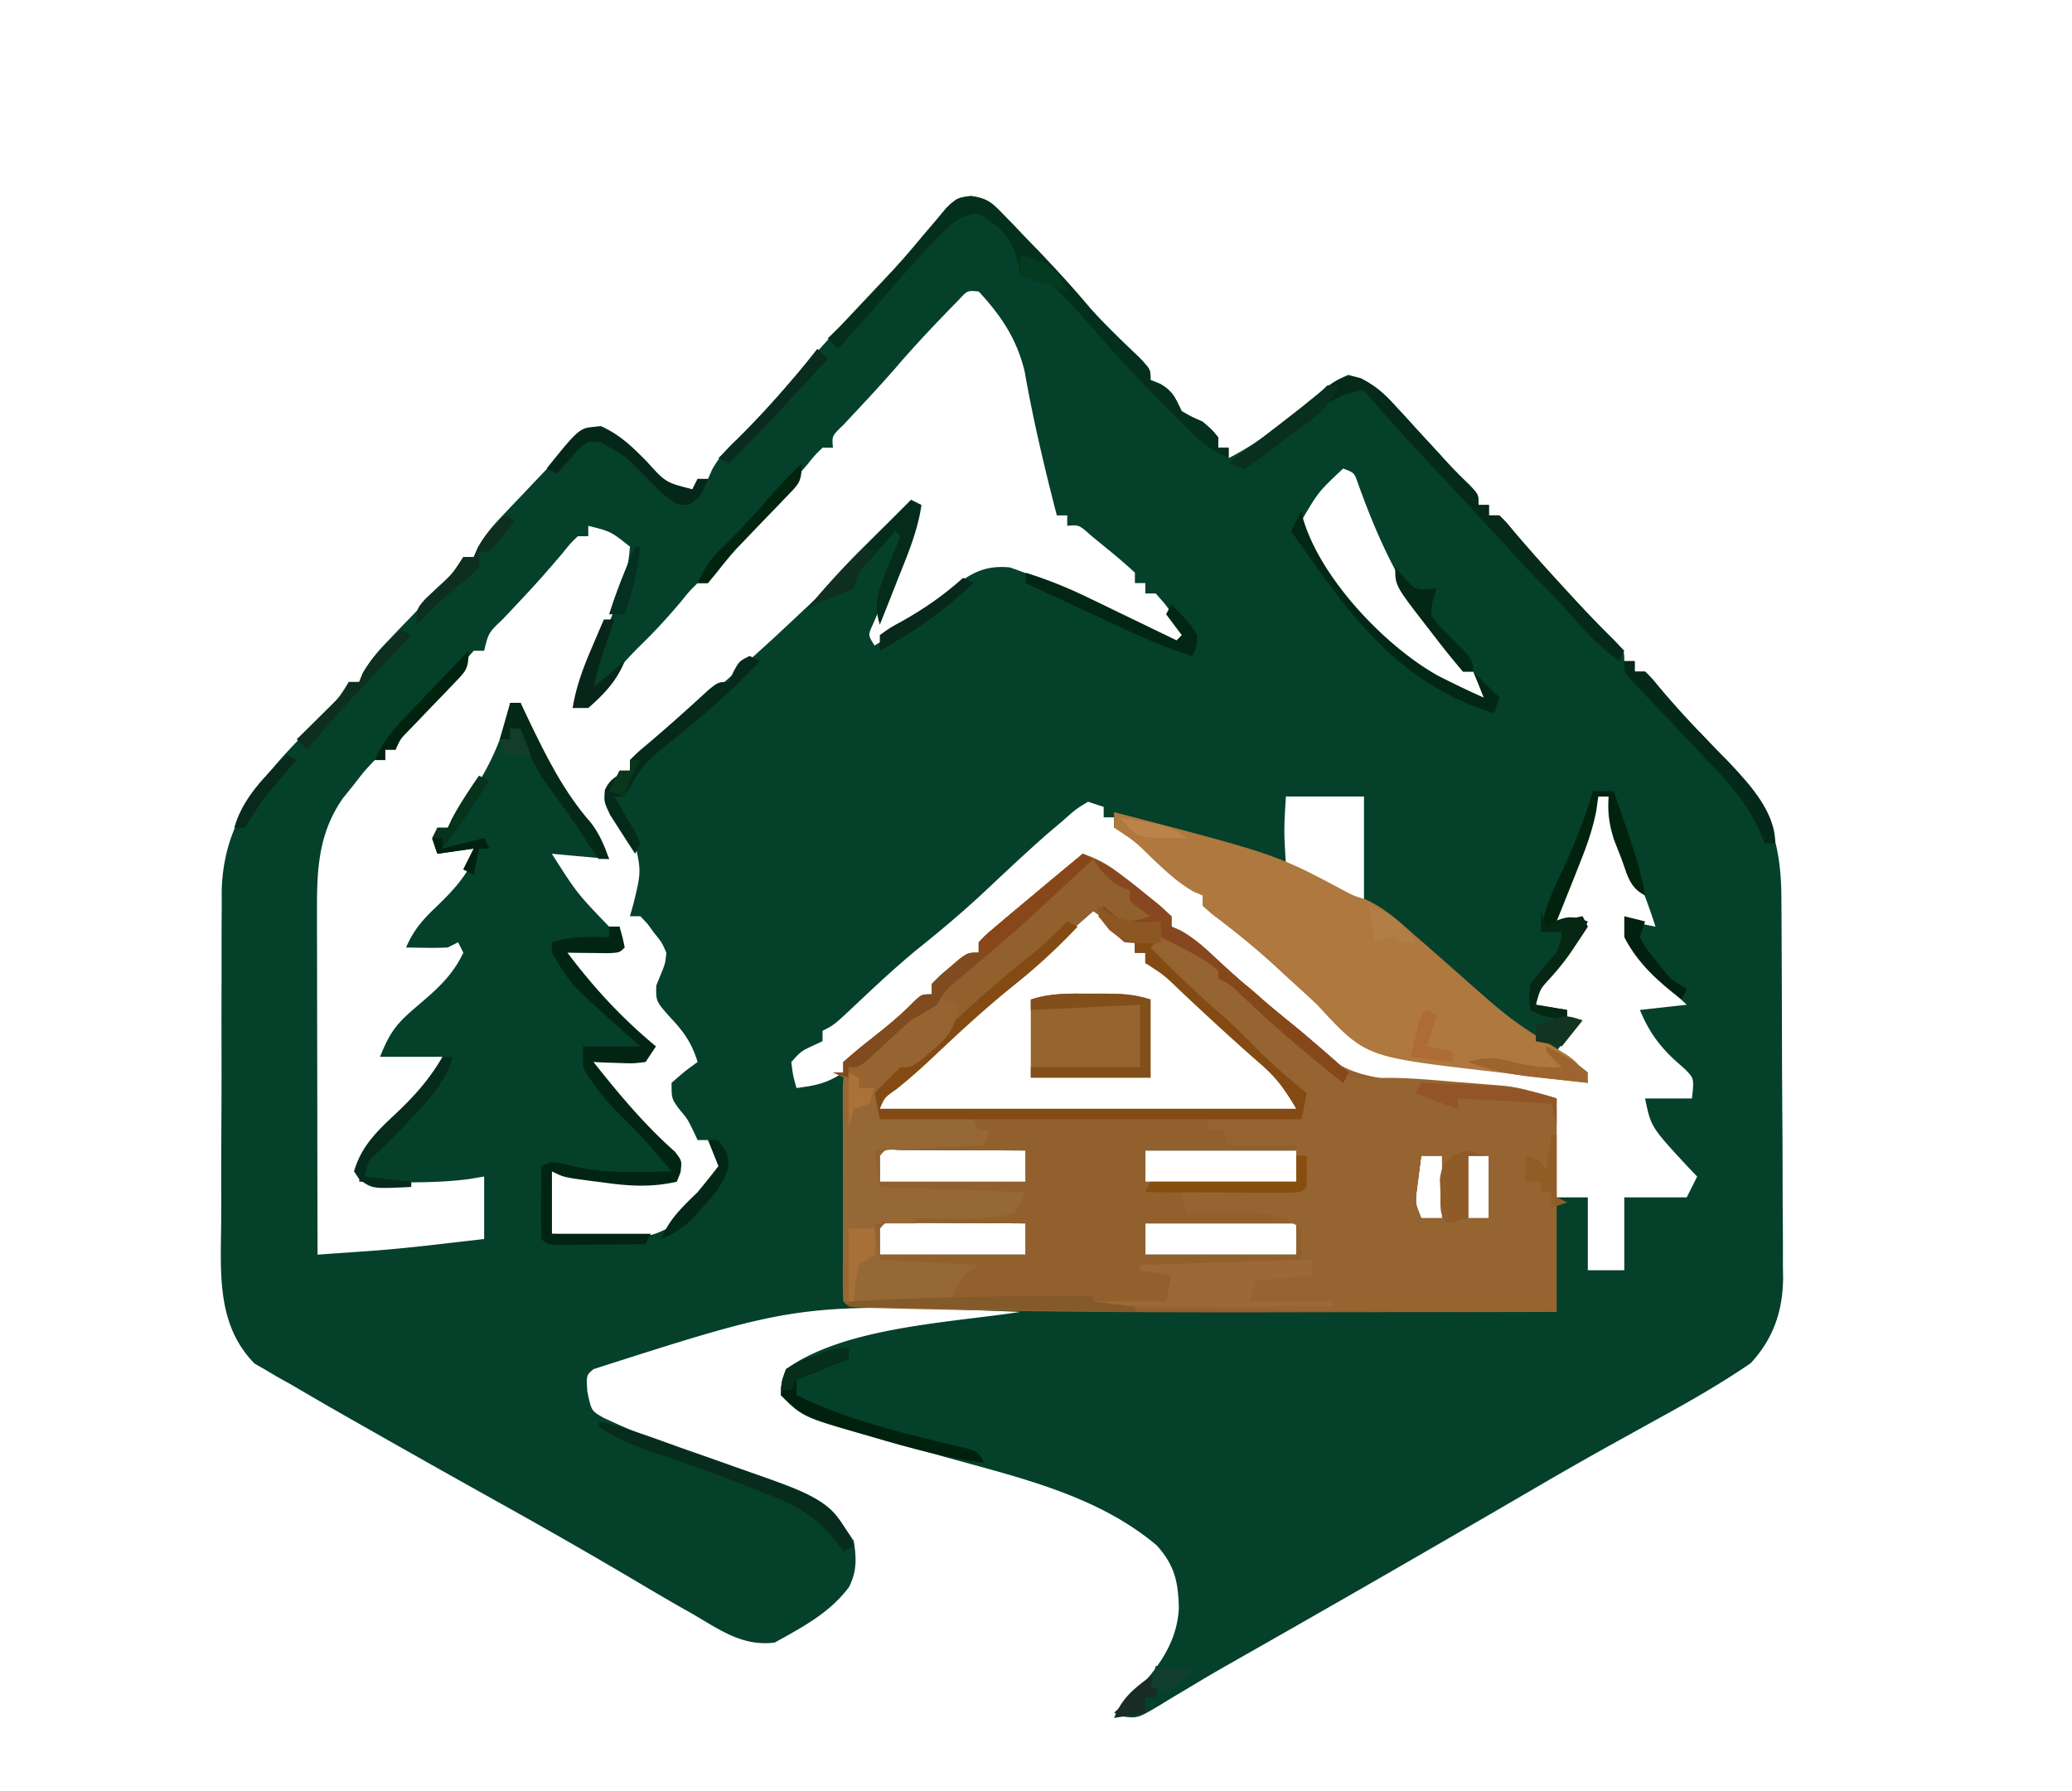 <svg xmlns="http://www.w3.org/2000/svg" width="398" height="344"><path d="M186.456 37.626c3.043.447 3.953 1.185 6.067 3.374l1.894 1.927L196.375 45l2.034 2.094c3.757 3.893 7.417 7.852 10.896 11.996 3.063 3.451 6.43 6.61 9.754 9.808C221 71 221 71 221 73l1.875.75c2.529 1.487 2.843 2.687 4.125 5.25 1.933 1.092 1.933 1.092 4 2 1.75 1.5 1.75 1.5 3 3v2h2v2c5.751-2.94 10.435-6.702 15.352-10.879 4.84-3.876 4.84-3.876 7.648-5.121 3.91 1.126 6.128 2.8 8.848 5.773l2.084 2.25 2.13 2.352 4.223 4.586 1.871 2.056a95.816 95.816 0 004.076 4.11C284 95 284 95 284 97h2v2h2c1.305 1.293 1.305 1.293 2.875 3.188 3.33 3.918 6.76 7.724 10.25 11.5l1.523 1.655c2.354 2.547 4.722 5.015 7.22 7.427C312 125 312 125 312 127h2v2h2c1.234 1.223 1.234 1.223 2.75 3.063a171.337 171.337 0 007.684 8.527l1.866 1.947a470.75 470.75 0 003.724 3.83c7.572 7.927 10.116 15.169 10.153 26.038l.02 2.564c.02 2.797.031 5.594.041 8.39l.013 2.901c.02 5.067.035 10.133.044 15.2.011 5.223.046 10.446.085 15.669.027 4.025.035 8.05.038 12.076a854.5 854.5 0 00.035 5.774c.025 2.7.024 5.398.017 8.098l.039 2.387c-.06 6.347-1.862 11.684-6.234 16.395-5.824 3.988-11.896 7.444-18.088 10.829a8145.55 8145.55 0 00-6.742 3.734l-3.335 1.846a758.479 758.479 0 00-12.548 7.17l-2.267 1.318-4.725 2.75a5554.834 5554.834 0 01-53.224 30.572 381.523 381.523 0 00-7.145 4.208l-1.912 1.137a251.07 251.07 0 00-3.634 2.205c-4.121 2.435-4.121 2.435-7.056 2.089L214 329l2.125-2c5.217-5.202 9.967-10.598 10.312-18.125-.105-5.05-.825-8.172-4.195-11.977C210.896 287.292 196.001 283.887 182 280c-2.886-.806-5.772-1.613-8.656-2.425-1.75-.49-3.5-.973-5.255-1.447-13.774-3.813-13.774-3.813-18.089-8.128.125-2.496.125-2.496 1-5 11.194-8.11 31.62-8.934 45-11-42.393-1.69-42.393-1.69-82 11-1.37 1.148-1.37 1.148-1.188 4.25.766 3.743.766 3.743 3.087 5.07 6.403 3.036 12.87 5.475 19.601 7.68 22.816 7.474 22.816 7.474 28.5 16 .507 3.294.613 5.754-.887 8.8-3.704 5.018-8.952 7.742-14.308 10.72-6.2.783-10.55-2.465-15.805-5.52l-2.81-1.59a604.588 604.588 0 01-8.378-4.91 1197.554 1197.554 0 00-25.062-14.375 3380.052 3380.052 0 01-25.907-14.577 2041.14 2041.14 0 00-3.628-2.059A794.055 794.055 0 0156 266l-2.668-1.484-2.395-1.422-2.035-1.166c-7.431-7.531-6.473-17.684-6.417-27.531l.019-2.772a2135.83 2135.83 0 01.029-17.553c.029-5.053.026-10.106.013-15.16-.007-3.907.001-7.814.014-11.72.004-1.863.004-3.726 0-5.589-.002-2.61.014-5.22.036-7.83l-.014-2.296c.174-12.702 6.548-20.836 15.043-29.664 1.348-1.409 2.695-2.819 4.04-4.231l1.794-1.868c1.73-1.841 1.73-1.841 3.541-4.714h2l.773-1.75c1.355-2.485 2.89-4.217 4.852-6.254 1.06-1.11 1.06-1.11 2.14-2.244L79 118.438c1.46-1.52 2.919-3.043 4.375-4.567l1.96-2.033c1.84-1.94 1.84-1.94 3.665-4.838h2l.794-1.768c1.273-2.356 2.666-4.008 4.507-5.947l1.963-2.08 2.048-2.142 2.014-2.131a523.852 523.852 0 013.907-4.08 90.506 90.506 0 003.186-3.505c1.958-2.216 2.996-3.308 6.01-3.507 3.524 1.59 5.998 4.028 8.696 6.723C127.86 92.706 127.86 92.706 133 94l1-2h2l.77-1.766c1.363-2.476 2.872-4.04 4.917-5.984 3.342-3.258 6.452-6.621 9.5-10.152 6.792-7.86 13.899-15.417 21.053-22.945l1.99-2.102 1.94-2.04c2.254-2.476 4.303-5.088 6.304-7.772C184 38 184 38 186.456 37.626zm-2.374 20.062c-4.191 4.27-8.287 8.576-12.176 13.125-3.229 3.705-6.609 7.276-9.965 10.867-2.155 2.071-2.155 2.071-1.941 4.32h-2c-1.435 1.38-1.435 1.38-2.938 3.25a383.504 383.504 0 01-9.75 11l-1.404 1.536c-2.03 2.212-4.072 4.37-6.24 6.448-1.897 1.603-1.897 1.603-1.668 3.766h-2c-1.569 1.55-1.569 1.55-3.188 3.563-2.345 2.762-4.72 5.404-7.312 7.937-3.197 3.125-6.075 6.453-8.922 9.898C113 135 113 135 110 136l.902-2.092a2380.18 2380.18 0 004.035-9.47c.47-1.087.938-2.173 1.42-3.292 2.288-5.414 4.246-10.257 4.643-16.146-3.67-2.912-3.67-2.912-8-4v2h-2c-1.435 1.38-1.435 1.38-2.938 3.25-2.269 2.683-4.569 5.317-6.968 7.883l-1.516 1.624a676.935 676.935 0 01-3.021 3.205c-2.722 2.585-2.722 2.585-3.557 6.038h-2a107.127 107.127 0 00-4.25 5.125c-2.643 3.318-5.247 6.504-8.313 9.438L76 142v2h-2v2h-2c-1.978 2.07-1.978 2.07-4 4.688l-2.125 2.636c-4.591 6.553-5.002 13.317-4.989 21.15v2.19c0 2.37.008 4.74.016 7.11l.005 4.951c.003 4.33.013 8.66.024 12.99.01 4.425.015 8.849.02 13.273.01 8.67.028 17.341.049 26.012a8574.43 8574.43 0 0010.42-.729c4.499-.34 8.974-.808 13.455-1.333l2.41-.276c1.905-.218 3.81-.44 5.715-.662v-12l-3 .5c-6.949.894-14.009.576-21 .5.199-5.275 1.964-7.445 5.611-10.904l1.826-1.658a384.172 384.172 0 003.56-3.317l1.598-1.455C83.444 207.65 83.444 207.65 85 203H73c2.05-5.126 3.371-6.544 7.437-10 3.598-3.066 6.527-5.68 8.563-10l-1-2-2 1c-2.672.134-5.323.043-8 0 1.447-3.366 3.28-5.438 5.937-7.937 2.895-2.822 5.32-5.36 7.063-9.063v-2h-7v-4h2a93.342 93.342 0 004.437-6.375l1.23-1.915c3.111-5.003 5.17-9.906 6.333-15.71h2l.937 3.625c2.98 9.023 9.162 17.06 15.063 24.375l1 2-11-1c4.824 7.573 4.824 7.573 11 14h2v4h-11c4.674 7.831 10.116 13.133 17 19l-1 2h-11c4.099 6.772 9.489 12.741 15.281 18.117C130 223 130 223 130 226c-5.349 1.238-10.009.751-15.375.063l-2.52-.303c-2.036-.246-4.07-.502-6.105-.76v12c3.376.135 6.747.234 10.125.313l2.883.126c6.172.14 6.172.14 11.46-2.689 2.113-2.295 4.1-4.523 5.907-7.062l1.523-2.114L139 224c-1.355-2.537-1.355-2.537-3-5h-2l-.813-1.75c-1.129-2.304-1.129-2.304-2.812-4.312C129 211 129 211 129 208c2.5-2.187 2.5-2.187 5-4-1.093-3.605-2.648-5.807-5.188-8.5-2.82-3.156-2.82-3.156-2.75-6.187L127 187c.777-1.904.777-1.904 1-4-.877-1.983-.877-1.983-2.313-3.75l-1.363-1.86L123 176h-2l.648-2.273c1.556-6.378 1.556-6.378.114-12.61-1.652-2.614-1.652-2.614-3.477-4.96C117 154 117 154 117.121 151.843 118 150 118 150 121 148v-2l1.61-.645c3.311-1.877 5.9-4.434 8.64-7.042 3.497-3.3 7.01-6.56 10.64-9.711 4.304-3.743 8.464-7.624 12.61-11.54l2.145-2.013c4.875-4.595 9.637-9.292 14.355-14.049l4-4c1.235 3.705.618 4.532-.906 8.035l-1.254 2.951-1.34 3.077a920.34 920.34 0 00-2.594 6.035l-1.177 2.703c-1.019 2.207-1.019 2.207.271 4.199 6.191-3.744 11.877-7.425 16.953-12.617 3.008-2.032 5.48-2.726 9.047-2.383 4.148 1.386 8.015 3.264 11.937 5.188l3.17 1.501c3.806 1.811 7.602 3.625 11.323 5.603 1.824.968 3.693 1.848 5.57 2.708l3-1a622.4 622.4 0 00-3.375-4.5l-1.898-2.531L222 114h-2v-2h-2v-2a106.595 106.595 0 00-5.375-4.625l-3.023-2.477c-2.334-2.094-2.334-2.094-4.602-1.898v-2h-2c-2.38-9.19-4.544-18.343-6.191-27.695C195.283 65.07 192.292 60.622 188 56c-2.176-.22-2.176-.22-3.918 1.688zM258 90c-4.74 4.46-4.74 4.46-8 10 2.832 10.477 14.161 23.155 23 29 4.249 2.226 8.56 4.188 13 6l-.938-1.875L283 129h-2l-.77-1.727c-1.376-2.543-3.022-4.465-4.918-6.648-6.686-8.228-10.91-17.907-14.488-27.832-.685-1.985-.685-1.985-2.824-2.793zm-11 63c-.392 6.528-.392 6.528 0 13 4.15 4.469 9.03 5.01 15 7v-20h-15zm60 0c-.315 1.002-.63 2.003-.953 3.035-3.88 12.118-3.88 12.118-6.422 16.215L298 175l1 3 5-1c-1.995 4.545-4.423 7.82-7.793 11.387-1.507 1.678-1.507 1.678-1.207 4.613l8 3-4 6 2.437 1.875C304 206 304 206 305 208c-.567-.105-1.134-.21-1.718-.32-1.713-.317-3.427-.633-5.14-.948-1.988-.366-3.975-.736-5.962-1.11-4.82-.893-9.61-1.712-14.485-2.24-10.781-1.208-16.88-3.4-24.695-11.382a433.604 433.604 0 00-4.62-4.208 487.163 487.163 0 01-4.571-4.194 617.713 617.713 0 00-7.434-6.785l-1.852-1.668C233.051 173.8 233.051 173.8 231 174v-2a110.92 110.92 0 00-5.25-4.375c-2.803-2.217-5.487-4.356-7.984-6.914-1.596-1.943-1.596-1.943-3.766-1.711v-2h-2v-2l-3-1c-2.353 1.439-2.353 1.439-4.813 3.625l-2.957 2.508c-4.095 3.597-8.065 7.33-12.034 11.065-4.304 4.033-8.774 7.779-13.384 11.462-4 3.329-7.79 6.872-11.574 10.444-4.042 3.798-4.042 3.798-6.238 4.896v2l-1.875.875c-2.258 1.062-2.258 1.062-4.125 3.125.32 2.603.32 2.603 1 5 3.735-.498 5.812-.875 9-3v-2l1.648-.684c3.088-1.728 5.397-3.962 7.977-6.378 5.18-4.84 5.18-4.84 7.375-5.938v-2l1.687-.75c2.737-1.48 4.99-3.185 7.313-5.25v-2l1.598-.625c4.068-2.328 7.197-5.773 10.537-9.031 3.117-2.968 5.642-5.081 9.865-6.344l2.266 1.898 2.984 2.477 2.953 2.46c2.252 1.744 4.204 3.041 6.797 4.165v2c1.532 1.372 3.13 2.672 4.75 3.938a222.07 222.07 0 0112.437 10.687l1.52 1.408 1.488 1.377c9.196 8.977 9.196 8.977 21.106 12.406l2.163.186c2.283.195 4.565.378 6.848.56 2.273.188 4.545.379 6.816.571 1.413.12 2.825.235 4.238.348 3.947.324 7.71.865 11.634 1.519l1 19h6v14h7v-14h12l2-4-1.68-1.758c-7.195-7.759-7.195-7.759-8.32-13.242h9c.427-3.859.427-3.859-1.426-5.71l-1.887-1.665c-3.13-2.934-5.024-5.614-6.687-9.625l9-1-2.125-2C313 182.1 313 182.1 313 177l5 1a131.504 131.504 0 00-4.5-11.937c-1.824-4.32-3.364-8.518-4.5-13.063h-2zm-97 22l-1.223 1.074a1499.99 1499.99 0 01-10.226 8.899c-7.063 6.087-14.041 12.238-20.867 18.59a125.952 125.952 0 01-6.024 5.125L169 211v2h80c-1.174-4.698-3.264-6.443-6.75-9.5a6440.137 6440.137 0 01-3.535-3.172l-1.848-1.646a330.818 330.818 0 01-5.55-5.135l-1.78-1.674a895.318 895.318 0 01-3.397-3.215c-2.628-2.786-2.628-2.786-6.14-3.658v-2h-2v-2c-1.787-1.585-1.787-1.585-4-3.125l-2.25-1.633L210 175zm-41 47v5h28v-6c-4.48-.029-8.958-.047-13.438-.062l-3.876-.026-3.682-.01-3.412-.016c-2.522-.181-2.522-.181-3.592 1.114zm51-1v6h29v-6h-29zm53 1a430.695 430.695 0 00-.563 4.313l-.316 2.425c-.269 2.43-.269 2.43.879 5.262h4v-12h-4zm9 0v12h4v-12h-4zm-113 14v5h28v-6c-4.48-.029-8.958-.047-13.438-.062l-3.876-.026-3.682-.01-3.412-.016c-2.522-.181-2.522-.181-3.592 1.114zm51-1v6h29v-6h-29z" fill="#05402B"/><path d="M208 164c4.288 1.409 6.92 3.482 10.188 6.563 3.154 3.079 3.154 3.079 6.812 5.437v2l1.684.715c2.88 1.598 4.98 3.59 7.379 5.847 4.576 4.235 9.268 8.238 14.136 12.137C251 199 251 199 252.53 200.763c6.408 6.864 14.236 6.608 23.034 7.05 2.228.138 4.456.285 6.684.439 2.018.135 4.037.246 6.056.357C292 209 292 209 299 211v19l2 1h-2v21c-11.53.023-23.061.041-34.592.052-5.36.005-10.719.012-16.078.023-22.462.048-44.913-.006-67.37-.516l-2.776-.06a1944.19 1944.19 0 01-7.643-.185l-2.29-.05c-5.135-.148-5.135-.148-6.251-1.264a56.912 56.912 0 01-.114-4.06v-2.61l.016-2.834.005-2.888c.005-3.057.018-6.114.03-9.17A8189.481 8189.481 0 01162 207l-2-1h2v-2a110.92 110.92 0 015.25-4.375c2.803-2.217 5.487-4.356 7.984-6.914C177 191 177 191 179 191v-2c1.46-1.508 1.46-1.508 3.375-3.125l1.898-1.633C186 183 186 183 188 183v-2c1.328-1.375 1.328-1.375 3.25-3l2.172-1.848L196 174l1.557-1.304A2436.43 2436.43 0 01208 164zm2 11l-1.223 1.074a1499.99 1499.99 0 01-10.226 8.899c-7.063 6.087-14.041 12.238-20.867 18.59a125.952 125.952 0 01-6.024 5.125L169 211v2h80c-1.174-4.698-3.264-6.443-6.75-9.5a6440.096 6440.096 0 01-3.535-3.172l-1.848-1.646a330.818 330.818 0 01-5.55-5.135l-1.78-1.674a895.319 895.319 0 01-3.397-3.215c-2.628-2.786-2.628-2.786-6.14-3.658v-2h-2v-2c-1.787-1.585-1.787-1.585-4-3.125l-2.25-1.633L210 175zm-41 47v5h28v-6c-4.48-.029-8.958-.047-13.438-.063l-3.876-.025-3.682-.01-3.412-.016c-2.522-.181-2.522-.181-3.592 1.114zm51-1v6h29v-6h-29zm53 1a430.695 430.695 0 00-.563 4.313l-.316 2.425c-.269 2.43-.269 2.43.879 5.262h4v-12h-4zm9 0v12h4v-12h-4zm-113 14v5h28v-6c-4.48-.029-8.958-.047-13.438-.063l-3.876-.025-3.682-.01-3.412-.016c-2.522-.181-2.522-.181-3.592 1.114zm51-1v6h29v-6h-29z" fill="#92602D"/><path d="M222 178c7.852 3.498 14.306 10.312 20.563 16.063l2.75 2.496a412.782 412.782 0 015.25 4.851l2.5 2.215 2.16 1.977c3.52 1.772 6.075 1.597 9.96 1.463 5.022-.116 10.004.39 15.005.81l3.154.238 3.076.254 2.743.222C292 209 292 209 299 211v19l2 1h-2v21c-30.678.162-61.33-.335-92-1v-1h17l1-5-6-1v-1h31v-7c-4.732-3.154-8.06-3.121-13.625-3.063l-2.43.014c-1.981.012-3.963.03-5.945.049l-1-4 23-1 1-6h-2v-2h-13l-1-3h-3v-2h18c.477-4.648.477-4.648-1.139-6.63l-1.615-1.429-1.82-1.65-1.988-1.729-4.102-3.69c-.71-.633-1.421-1.265-2.153-1.915-3.593-3.221-7.103-6.53-10.62-9.832A7588.334 7588.334 0 00220 182l2-4zm51 44a430.695 430.695 0 00-.563 4.313l-.316 2.425c-.269 2.43-.269 2.43.879 5.262h4v-12h-4zm9 0v12h4v-12h-4z" fill="#966430"/><path d="M214 156c31.061 8.094 31.061 8.094 44.148 15.07 1.89 1.003 1.89 1.003 4.176 1.711 3.555 1.62 6.225 4.022 9.113 6.594l1.837 1.6c2.537 2.21 5.06 4.436 7.58 6.666 9.5 8.397 9.5 8.397 20.255 15.078 2.215 1.5 2.913 2.824 3.891 5.281-4.756-.491-9.5-1.048-14.243-1.654-1.912-.24-3.826-.469-5.74-.688C262.2 202.975 262.2 202.975 253 193a261.016 261.016 0 00-4.508-4.154 301.516 301.516 0 01-3.058-2.809c-4.034-3.753-8.276-7.157-12.668-10.478L231 174v-2l-1.648-.684c-3.088-1.728-5.397-3.962-7.977-6.379-3.417-3.352-3.417-3.352-7.375-5.937v-3z" fill="#AE783F"/><path d="M163 206l2 1v2h3l1 5 18 1 1 2h2l-1 3-21 1 1 7 28 1-2 4c-6.155 1.606-12.68 1.093-19 1v1h-8l1 7 19 1-3 2a178.655 178.655 0 00-2 4c-2.349 1.174-3.738 1.115-6.352 1.098l-2.578-.01-2.695-.026-2.719-.013c-2.219-.012-4.437-.028-6.656-.049-.025-6.106-.043-12.211-.055-18.317a3608.66 3608.66 0 00-.02-6.236c-.013-2.981-.018-5.962-.023-8.943l-.015-2.835v-2.608l-.007-2.308C162 207 162 207 163 206z" fill="#956835"/><path d="M210 165c3.714 1.627 6.616 3.947 9.75 6.5l2.984 2.406L225 176v2l1.684.715c2.88 1.598 4.98 3.59 7.379 5.847 4.643 4.298 9.419 8.345 14.343 12.32 3.612 2.95 7.113 6.016 10.594 9.118l-1 2c-5.648-4.523-11.176-9.099-16.5-14-8.44-8.99-8.44-8.99-18.5-14l-2 2c4.528 4.636 9.148 9.058 14.063 13.281 2.512 2.23 4.843 4.612 7.195 7.008 2.782 2.732 5.753 5.21 8.742 7.711l-1 5h-81l-1-5c1.313-1.625 1.313-1.625 3-3l2-3 1.746-.84c3.264-1.68 5.688-4.206 8.316-6.722a242.674 242.674 0 0115.598-13.5c2.255-1.868 4.306-3.834 6.34-5.938l2 1a115.986 115.986 0 01-12.063 11.125c-5.254 4.222-10.182 8.727-15.078 13.358-2.512 2.37-5.001 4.63-7.71 6.779-2.233 1.56-2.233 1.56-3.149 3.738h80c-2.477-4.128-3.852-6.022-7.313-9-5.117-4.475-10.092-9.084-15.04-13.746-3.075-2.967-3.075-2.967-6.647-5.254v-2h-2v-2l-1.813-.813c-2.16-1.172-3.545-2.38-5.187-4.187l1-2 1.688 1.563c2.253 1.732 2.253 1.732 5.062 1.125L221 176l-2-1.375-2-1.625v-2l-1.813-.75c-2.473-1.414-3.62-2.9-5.187-5.25z" fill="#834B13"/><path d="M209.5 190.875l2.34-.012c3.305.006 6.004.085 9.16 1.137v15h-23v-15c3.85-1.283 7.49-1.145 11.5-1.125z" fill="#95642F"/><path d="M208 164l2 1c-15.383 14.28-15.383 14.28-23.004 20.684l-1.934 1.629-1.714 1.425c-1.482 1.242-1.482 1.242-2.348 3.262l3 1c-.484 4.312-1.62 6.059-4.938 8.813l-2.152 1.832C175 205 175 205 173 205a141.4 141.4 0 00-5 5c-3-1-3-1-5-3l-3-1h2v-2a110.92 110.92 0 015.25-4.375c2.803-2.217 5.487-4.356 7.984-6.914C177 191 177 191 179 191v-2c1.46-1.508 1.46-1.508 3.375-3.125l1.898-1.633C186 183 186 183 188 183v-2c1.328-1.375 1.328-1.375 3.25-3l2.172-1.848L196 174l1.557-1.304A2436.43 2436.43 0 01208 164z" fill="#966431"/><path d="M117 178h2c.563 1.938.563 1.938 1 4-1 1-1 1-3.285 1.098l-2.778-.036-2.785-.027L109 183c5.1 6.782 10.464 12.583 17 18l-2 3c-2.383.293-2.383.293-5.125.188l-2.758-.083L114 204c4.897 6.167 9.762 12.011 15.664 17.246C131 223 131 223 130.711 225.223L130 227c-5.025 1.122-9.23.833-14.25.125l-2.18-.277c-5.278-.702-5.278-.702-7.57-1.848v12h19l-1 2c-3.146.029-6.292.047-9.438.063l-2.72.025-2.588.01-2.396.016C105 239 105 239 104 238a177.036 177.036 0 01-.063-7.063l.028-3.91L104 224c2-1 2-1 5.75-.063 6.36 1.552 12.746 1.23 19.25 1.063-3.083-3.685-6.171-7.22-9.625-10.563-2.992-2.958-5.327-5.751-7.375-9.437v-4h11l-2.45-2.16C109.634 189.1 109.634 189.1 106 183v-2c3.674-1.176 7.17-1.074 11-1v-2z" fill="#022513"/><path d="M186.418 37.693c3.105.37 3.96 1.085 6.105 3.307l1.894 1.927L196.375 45l2.034 2.094c3.757 3.893 7.417 7.852 10.896 11.996 3.063 3.451 6.43 6.61 9.754 9.808C221 71 221 71 221 73l1.875.75c2.529 1.487 2.843 2.687 4.125 5.25 1.933 1.092 1.933 1.092 4 2 1.75 1.5 1.75 1.5 3 3v2h2v2c-3.123-1.386-5.242-2.995-7.645-5.414l-2.052-2.059-2.116-2.152-2.08-2.082a248.305 248.305 0 01-11.577-12.525 159.412 159.412 0 00-5.655-6.206l-1.883-1.996c-2.326-1.829-4.085-2.209-6.992-2.566l-.625-3.188c-1.286-4.509-3.463-6.308-7.375-8.812-3.636.283-5.35 2-7.813 4.562l-2.113 2.196a305.036 305.036 0 00-7.265 8.144A591.43 591.43 0 01164.562 63l-2.058 2.312L161 67l-2-2 1.723-1.688a246.153 246.153 0 0016.535-18.035l2.367-2.777 2.164-2.594C184 38 184 38 186.418 37.693z" fill="#052F1D"/><path d="M252 242v3l-11 1-1 4h16v1h-49v-1h17l1-5-6-1v-1a70772.238 70772.238 0 0124.023-.781l3.904-.127A171.6 171.6 0 01252 242z" fill="#9D6837"/><path d="M261.44 72.667c2.73 1.421 4.338 2.844 6.408 5.106l2.084 2.25 2.13 2.352 4.223 4.586 1.871 2.056a95.816 95.816 0 004.076 4.11C284 95 284 95 284 97h2v2h2c1.305 1.293 1.305 1.293 2.875 3.187 3.33 3.919 6.76 7.725 10.25 11.5l1.523 1.656A292.901 292.901 0 00312 125l-1 2c-3.967-2.885-7.016-6.177-10.156-9.902-2.178-2.478-4.508-4.77-6.844-7.098a671.798 671.798 0 01-4.938-5.375A1380.3 1380.3 0 00275.75 90.25c-4.682-5-9.313-10.03-13.75-15.25-4.6.498-6.915 2.256-10.375 5.25l-2.898 2.445L246 85a70.227 70.227 0 01-7 5l-3-1 1.602-1.191c3.51-2.647 6.978-5.347 10.445-8.05 1.102-.851 2.21-1.696 3.323-2.532 1.594-1.2 3.163-2.434 4.732-3.668C259 72 259 72 261.44 72.667z" fill="#052A19"/><path d="M210 165c3.714 1.627 6.616 3.947 9.75 6.5l2.984 2.406L225 176v2l1.684.715c2.88 1.598 4.98 3.59 7.379 5.847 4.643 4.298 9.419 8.345 14.343 12.32 3.612 2.95 7.113 6.016 10.594 9.118l-1 2c-5.648-4.523-11.176-9.099-16.5-14-8.44-8.99-8.44-8.99-18.5-14v1c-3.188.313-3.188.313-7 0-2.938-2.5-2.938-2.5-5-5l1-2 1.688 1.563c2.253 1.732 2.253 1.732 5.062 1.125L221 176l-2-1.375-2-1.625v-2l-1.813-.75c-2.473-1.414-3.62-2.9-5.187-5.25z" fill="#874821"/><path d="M306 152h4c.816 2.395 1.628 4.79 2.438 7.188l.697 2.04c1.2 3.567 2.238 7.06 2.865 10.772-3.105-1.553-3.407-4.073-4.625-7.25l-1.352-3.453c-.935-3.015-1.246-5.178-1.023-8.297h-2l-.348 2.59c-.679 3.55-1.754 6.616-3.09 9.972l-1.308 3.317L301 172l-1.16 2.902L299 177l5-1 1 2c-2.08 3.236-4.175 6.273-6.688 9.188-2.455 2.643-2.455 2.643-3.312 5.812l6 1v2c-4.75-.875-4.75-.875-7-2-.313-2.125-.313-2.125 0-5a173.31 173.31 0 015-6c.853-2.217.853-2.217 1-4h-4c.631-4.157 2.043-7.477 3.875-11.25 2.453-5.184 4.453-10.268 6.125-15.75z" fill="#01220C"/><path d="M209.5 190.875l2.34-.012c3.305.006 6.004.085 9.16 1.137v15h-23v-2h21v-12l-21 1v-2c3.85-1.283 7.49-1.145 11.5-1.125z" fill="#824E1A"/><path d="M208 164l2 1c-15.559 14.444-15.559 14.444-22.969 20.648l-1.906 1.602-1.68 1.39c-1.7 1.497-1.7 1.497-3.445 4.36a700.705 700.705 0 01-5 3c-2.665 2.313-5.222 4.72-7.793 7.137C165 205 165 205 163 205v2l-3-1h2v-2a110.92 110.92 0 015.25-4.375c2.803-2.217 5.487-4.356 7.984-6.914C177 191 177 191 179 191v-2c1.46-1.508 1.46-1.508 3.375-3.125l1.898-1.633C186 183 186 183 188 183v-2c1.328-1.375 1.328-1.375 3.25-3l2.172-1.848L196 174l1.557-1.304A2436.43 2436.43 0 01208 164z" fill="#804C1F"/><path d="M250 98l.336 1.747c3.365 11.417 15.75 24.393 25.883 30.05A189.894 189.894 0 00285 134l-2-5 5 5-1 3c-18.87-5.767-28.239-19.607-39-35l2-4z" fill="#022714"/><path d="M144 126l2 1c-5.154 5.42-10.616 10.201-16.438 14.89-5.924 4.703-5.924 4.703-9.562 11.11h-2l1.129 1.898 1.433 2.477 1.442 2.46L123 162l-1 2a333.833 333.833 0 01-3.063-4.75l-1.722-2.672C116 154 116 154 116.187 151.75c1.098-2.365 2.437-2.83 4.813-3.75v-2c1.434-1.445 1.434-1.445 3.438-3.125 3.978-3.369 7.84-6.845 11.68-10.371C138 131 138 131 140 131l.875-1.938C142 127 142 127 144 126z" fill="#05291A"/><path d="M115 273c5.38 1.226 10.524 3.229 15.715 5.073 1.88.667 3.765 1.324 5.648 1.982 22.808 8.095 22.808 8.095 26.95 15.195L164 297l-2 1-1.003-1.388c-3.986-5.12-7.806-7.397-13.81-9.675l-2.5-1.002a357.638 357.638 0 00-19.167-6.945c-3.815-1.282-7.198-2.7-10.52-4.99v-1z" fill="#072C1D"/><path d="M175 96l2 1c-.73 5.055-2.684 9.599-4.563 14.313l-.998 2.533c-.809 2.053-1.622 4.104-2.439 6.154-1.34-4.287-.263-6.603 1.438-10.75l1.433-3.547L173 103l-1-1a654.039 654.039 0 00-3.438 3.813l-1.933 2.144c-1.82 2.042-1.82 2.042-2.629 5.043-2.313 1.063-2.313 1.063-5 2-1.34.654-2.674 1.319-4 2 4.7-5.663 9.755-10.842 15-16 1.022-1.02 2.043-2.04 3.063-3.063L175 96z" fill="#052B1B"/><path d="M163 259v2l-10 4v3c8.808 4.28 17.85 6.667 27.34 8.944l2.953.724 2.673.634C188 279 188 279 189 281c-7.297-.97-14.273-2.842-21.313-4.938l-2.604-.766c-11.178-3.391-11.178-3.391-15.083-7.296.066-2.48.066-2.48 1-5 2.215-1.363 2.215-1.363 4.938-2.313l2.714-.988C161 259 161 259 163 259z" fill="#00210E"/><path d="M210 249v1l8 1v1l-55-1v-1c15.68-.872 31.298-1.128 47-1z" fill="#845A2B"/><path d="M312 127h2v2h2c1.234 1.223 1.234 1.223 2.75 3.063a171.337 171.337 0 007.684 8.527l1.866 1.947a470.75 470.75 0 003.724 3.83C336 150.528 341 155.907 341 162h-2l-1.438-3.375C334.68 152.909 330.38 148.594 326 144c-1.88-1.981-3.758-3.965-5.631-5.953a697.933 697.933 0 00-3.847-4.045l-1.776-1.877-1.604-1.68C312 129 312 129 312 127z" fill="#042819"/><path d="M197 110a85.68 85.68 0 0111.617 4.602l3.086 1.484 3.172 1.539 3.242 1.563c2.63 1.267 5.257 2.538 7.883 3.812l1-1-3-4 1-2c3.611 3.876 3.611 3.876 5 6-.188 2.375-.188 2.375-1 4-4.246-1.341-8.237-2.942-12.273-4.82l-3.497-1.621-3.605-1.684c-1.225-.57-2.45-1.138-3.676-1.707A5226.35 5226.35 0 01197 112v-2z" fill="#022614"/><path d="M249 222h2c.043 2 .04 4 0 6-1 1-1 1-3.867 1.114l-3.793-.016-2.014-.005c-2.13-.005-4.259-.018-6.388-.03A3970.039 3970.039 0 01220 229l1-2h28v-5z" fill="#874E0E"/><path d="M98 135h2l1.504 3.184c3.452 7.177 6.76 13.88 12.05 19.921 1.662 2.178 2.532 4.325 3.446 6.895h-2c-.991-1.4-1.972-2.809-2.89-4.258-2.16-3.39-4.566-6.634-6.93-9.887-2.469-3.493-4.027-6.74-5.18-10.855h-2v2h-2l2-7z" fill="#042917"/><path d="M115.305 82.027c3.713 1.34 6.081 3.8 8.82 6.535C127.86 92.707 127.86 92.707 133 94l1-2h2c-.912 2.355-1.472 3.701-3.707 4.965C130 97 130 97 127.16 94.727a193.4 193.4 0 01-3.097-3.102c-3.888-3.996-3.888-3.996-8.735-6.66-2.368-.177-2.368-.177-4.129 1.25l-1.511 1.722-1.551 1.715L107 91l-2-1c6.45-8.018 6.45-8.018 10.305-7.973z" fill="#05271A"/><path d="M273 208c3.022.115 6.042.241 9.063.375.847.03 1.695.062 2.568.094 5.106.236 9.517.911 14.369 2.531v5l-1-4-18-1v2c-2.716-.905-5.348-1.925-8-3l1-2z" fill="#935527"/><path d="M85 203h2c-1.392 4.167-3.332 6.794-6.313 10l-2.425 2.629A179.63 179.63 0 0173 220.938c-2.215 1.986-2.215 1.986-3 5.062l9 1v1c-7.508.37-7.508.37-10-1.5l-1-1.5c1.429-4.827 4.362-7.65 7.938-11 3.689-3.481 6.476-6.59 9.062-11z" fill="#062B1D"/><path d="M283.25 221.313L285 222h-3v12l-4 1c-1.659-1.659-1.25-3.6-1.313-5.875l-.113-2.68C277 224 277 224 278.88 222.16c2.12-1.16 2.12-1.16 4.37-.847z" fill="#8F5B29"/><path d="M296 175l1 3 1.75-1.063c2.608-1.086 3.644-.868 6.25.063-1.978 4.506-4.392 7.813-7.695 11.387-1.527 1.695-1.527 1.695-2.305 4.613l6 1v2c-4.75-.875-4.75-.875-7-2-.313-2.125-.313-2.125 0-5a173.31 173.31 0 015-6c.853-2.217.853-2.217 1-4h-4v-4z" fill="#062714"/><path d="M234 186c3.508 1.52 5.953 3.6 8.75 6.188l2.645 2.421L248 197a743.048 743.048 0 004.438 3.938l1.87 1.652c1.848 1.591 1.848 1.591 4.692 3.41l-1 2c-6.822-5.463-13.387-11.083-19.785-17.031-2.052-1.996-2.052-1.996-4.215-2.969v-2z" fill="#854819"/><path d="M92 149l2 1a437949178.512 437949178.512 0 01-4.395 6.64A143.025 143.025 0 0185 163l8-2 1 2h-2l-1 5-2-1 2-4-7 1-1-3 1-2h2l.75-1.625c1.547-2.94 3.38-5.633 5.25-8.375z" fill="#07321C"/><path d="M77 121l2 1-1.298 1.374a6587.966 6587.966 0 00-5.89 6.251l-2.04 2.16C66.038 135.755 62.435 139.771 59 144l-2-2 1.934-1.898 2.504-2.477 2.496-2.46c2.1-1.988 2.1-1.988 3.066-4.165h2l.625-1.625c1.955-3.377 4.557-5.68 7.375-8.375z" fill="#0E2F1D"/><path d="M116 119h2l-.621 1.828-.817 2.422-.808 2.39A84.887 84.887 0 00114 132l6-5c-1.558 3.824-3.916 6.292-7 9h-3c.655-4.058 1.946-7.54 3.563-11.313l1.378-3.238L116 119z" fill="#072518"/><path d="M268 109l1.75 2c2.247 2.443 2.247 2.443 6.25 2l-.746 2.207c-.564 2.89-.564 2.89 1.398 5.18l2.286 2.3C283 126.835 283 126.835 283 129h-2a153.95 153.95 0 01-5.5-6.813l-1.512-1.947C268 112.494 268 112.494 268 109z" fill="#022715"/><path d="M157 67l2 2a9607.922 9607.922 0 01-6.688 7.188l-1.896 2.04c-3.41 3.66-6.853 7.263-10.416 10.772l-2-1 1.504-1.469C145.76 80.358 151.587 73.93 157 67z" fill="#0A2C1F"/><path d="M97 99l2 1a158.814 158.814 0 01-5 6h-2v3c-1.355 1.43-1.355 1.43-3.188 2.875-3.143 2.556-5.992 5.22-8.812 8.125 0-3 0-3 1.715-4.973l2.222-2.09c2.927-2.674 2.927-2.674 5.063-5.937h2l.75-1.75c1.417-2.55 3.126-4.268 5.25-6.25z" fill="#0E2F20"/><path d="M154 89c0 3.582-.522 3.914-2.922 6.398l-1.86 1.954-1.968 2.023a2210.802 2210.802 0 00-3.797 3.96l-1.818 1.894c-1.399 1.515-2.693 3.124-3.963 4.748L136 112h-2c1.34-3.007 2.798-4.998 5.188-7.25 3.27-3.169 6.261-6.501 9.234-9.95A93.082 93.082 0 01154 89z" fill="#01240E"/><path d="M297 201c2.95 1.37 5.525 2.878 8 5v2c-2.71-.284-5.417-.577-8.125-.875l-2.305-.238c-4.43-.497-8.372-1.291-12.57-2.887 3.193-1.036 5.211-.918 8.438-.063 3.278.807 6.163 1.282 9.562 1.063l-1.5-1.438C297 202 297 202 297 201z" fill="#9C652F"/><path d="M208 164l2 1c-19.369 18-19.369 18-22 18 0-2 0-2 1.328-3.375L191.25 178l2.172-1.848L196 174l1.557-1.304A2436.43 2436.43 0 01208 164z" fill="#88471A"/><path d="M255 74h2c-1.727 5.181-6.759 7.774-11 11l-2.113 1.668c-1.825 1.394-1.825 1.394-4.887 3.332l-3-1 1.586-1.184c3.026-2.276 6.034-4.575 9.039-6.879l1.773-1.353c2.316-1.776 4.536-3.518 6.602-5.584z" fill="#09301F"/><path d="M90 125c0 3.536-.452 3.842-2.809 6.285l-1.763 1.858-1.865 1.92a1434.37 1434.37 0 00-3.622 3.785l-1.634 1.687c-1.409 1.45-1.409 1.45-2.307 3.465h-2v2h-2c1.441-3.267 3.236-5.533 5.695-8.11.716-.753 1.431-1.508 2.168-2.285l2.262-2.355 2.285-2.402c1.86-1.954 3.723-3.903 5.59-5.848z" fill="#00230F"/><path d="M136 219h2c2 3 2 3 1.863 5.395-1.036 3.128-2.455 4.867-4.675 7.292l-2.083 2.325c-1.977 1.867-3.616 2.942-6.105 3.988 1.565-3.84 4.06-6.13 7-9a206.108 206.108 0 004-5l-2-5z" fill="#032717"/><path d="M185 111l2 1c-5.55 5.24-11.342 9.275-18 13v-3c1.977-1.43 1.977-1.43 4.625-2.875 4.213-2.394 7.77-4.9 11.375-8.125z" fill="#07281A"/><path d="M298 218h1v12l2 1-3 1v-3h-2v-2h-3v-5c3 1 3 1 4 3l1-7z" fill="#905D26"/><path d="M211 174c1.02.743 1.02.743 2.063 1.5 3.532 1.804 6.023 1.73 9.937 1.5v4c-4.5.441-6.346.529-9.938-2.375C211 176 211 176 211 174z" fill="#8C5723"/><path d="M163 236h5c.188 2.375.188 2.375 0 5l-3 2c-.736 3.568-.736 3.568-1 7h-1v-14z" fill="#A67038"/><path d="M312 176l4 1-1 3c1.094 2.062 1.094 2.062 2.75 4.063l1.61 2.097c1.698 2.06 1.698 2.06 4.64 3.84l-1 2c-4.426-3.397-8.444-6.945-11-12v-4z" fill="#022010"/><path d="M304 196l-4 5-5-1v-3c5.625-2.125 5.625-2.125 9-1z" fill="#133421"/><path d="M263 174c4.419 1.35 6.343 3.261 9 7h-3l-1-1c-2.054.41-2.054.41-4 1l-1-7z" fill="#B27E47"/><path d="M166 105l2 1-1.438 1.813c-1.727 2.19-1.727 2.19-2.562 5.187-2.313 1.063-2.313 1.063-5 2-1.34.654-2.674 1.319-4 2 3.509-4.184 7.08-8.196 11-12z" fill="#0F3020"/><path d="M274 194l2 1-2 6 5 1v2l-8-1c.308-1.314.622-2.626.938-3.938l.527-2.214C273 195 273 195 274 194z" fill="#AE6B33"/><path d="M55 145l2 1-1.426 1.574C52.296 151.247 49.518 154.76 47 159h-2c1.612-5.732 5.879-9.879 10-14z" fill="#09291D"/><path d="M221 322l2 1-1 3h-2v3l-6 1c1.491-3.795 3.757-5.61 7-8z" fill="#192B26"/><path d="M163 259v2l-2.152.805-2.786 1.07-2.777 1.055c-2.434.852-2.434.852-3.285 3.07h-2c.191-1.86.191-1.86 1-4 2.215-1.266 2.215-1.266 4.938-2.25l2.714-1.016C161 259 161 259 163 259z" fill="#062E1B"/><path d="M163 206l2 1v2h3l-1 3-3 1-1 4v-11z" fill="#AA7138"/><path d="M122 105h1c-.549 4.571-1.417 8.674-3 13h-3c1.418-4.472 3.113-8.711 5-13z" fill="#043021"/><path d="M196 49c3.784.925 5.567 1.394 7.875 4.625L205 56l-9-3v-4z" fill="#023B20"/><path d="M83 161h2v2l8-2 1 2h-2l-1 5-2-1 2-4-7 1-1-3z" fill="#002110"/><path d="M215 157c1.606.283 3.21.577 4.813.875l2.707.492C225 159 225 159 228 161c-9 0-9 0-11.188-2L215 157z" fill="#BB8249"/><path d="M222 320l7 1c-2.313 2.063-2.313 2.063-5 4l-3-1 1-4z" fill="#113E2F"/><path d="M121 146h2l-.938 1.813c-1.164 2.277-1.164 2.277-2.062 5.187l-3-1 2-4h2v-2z" fill="#0A361B"/><path d="M98 140h2l2 5h-5l-1-3h2v-2z" fill="#123D2B"/></svg>